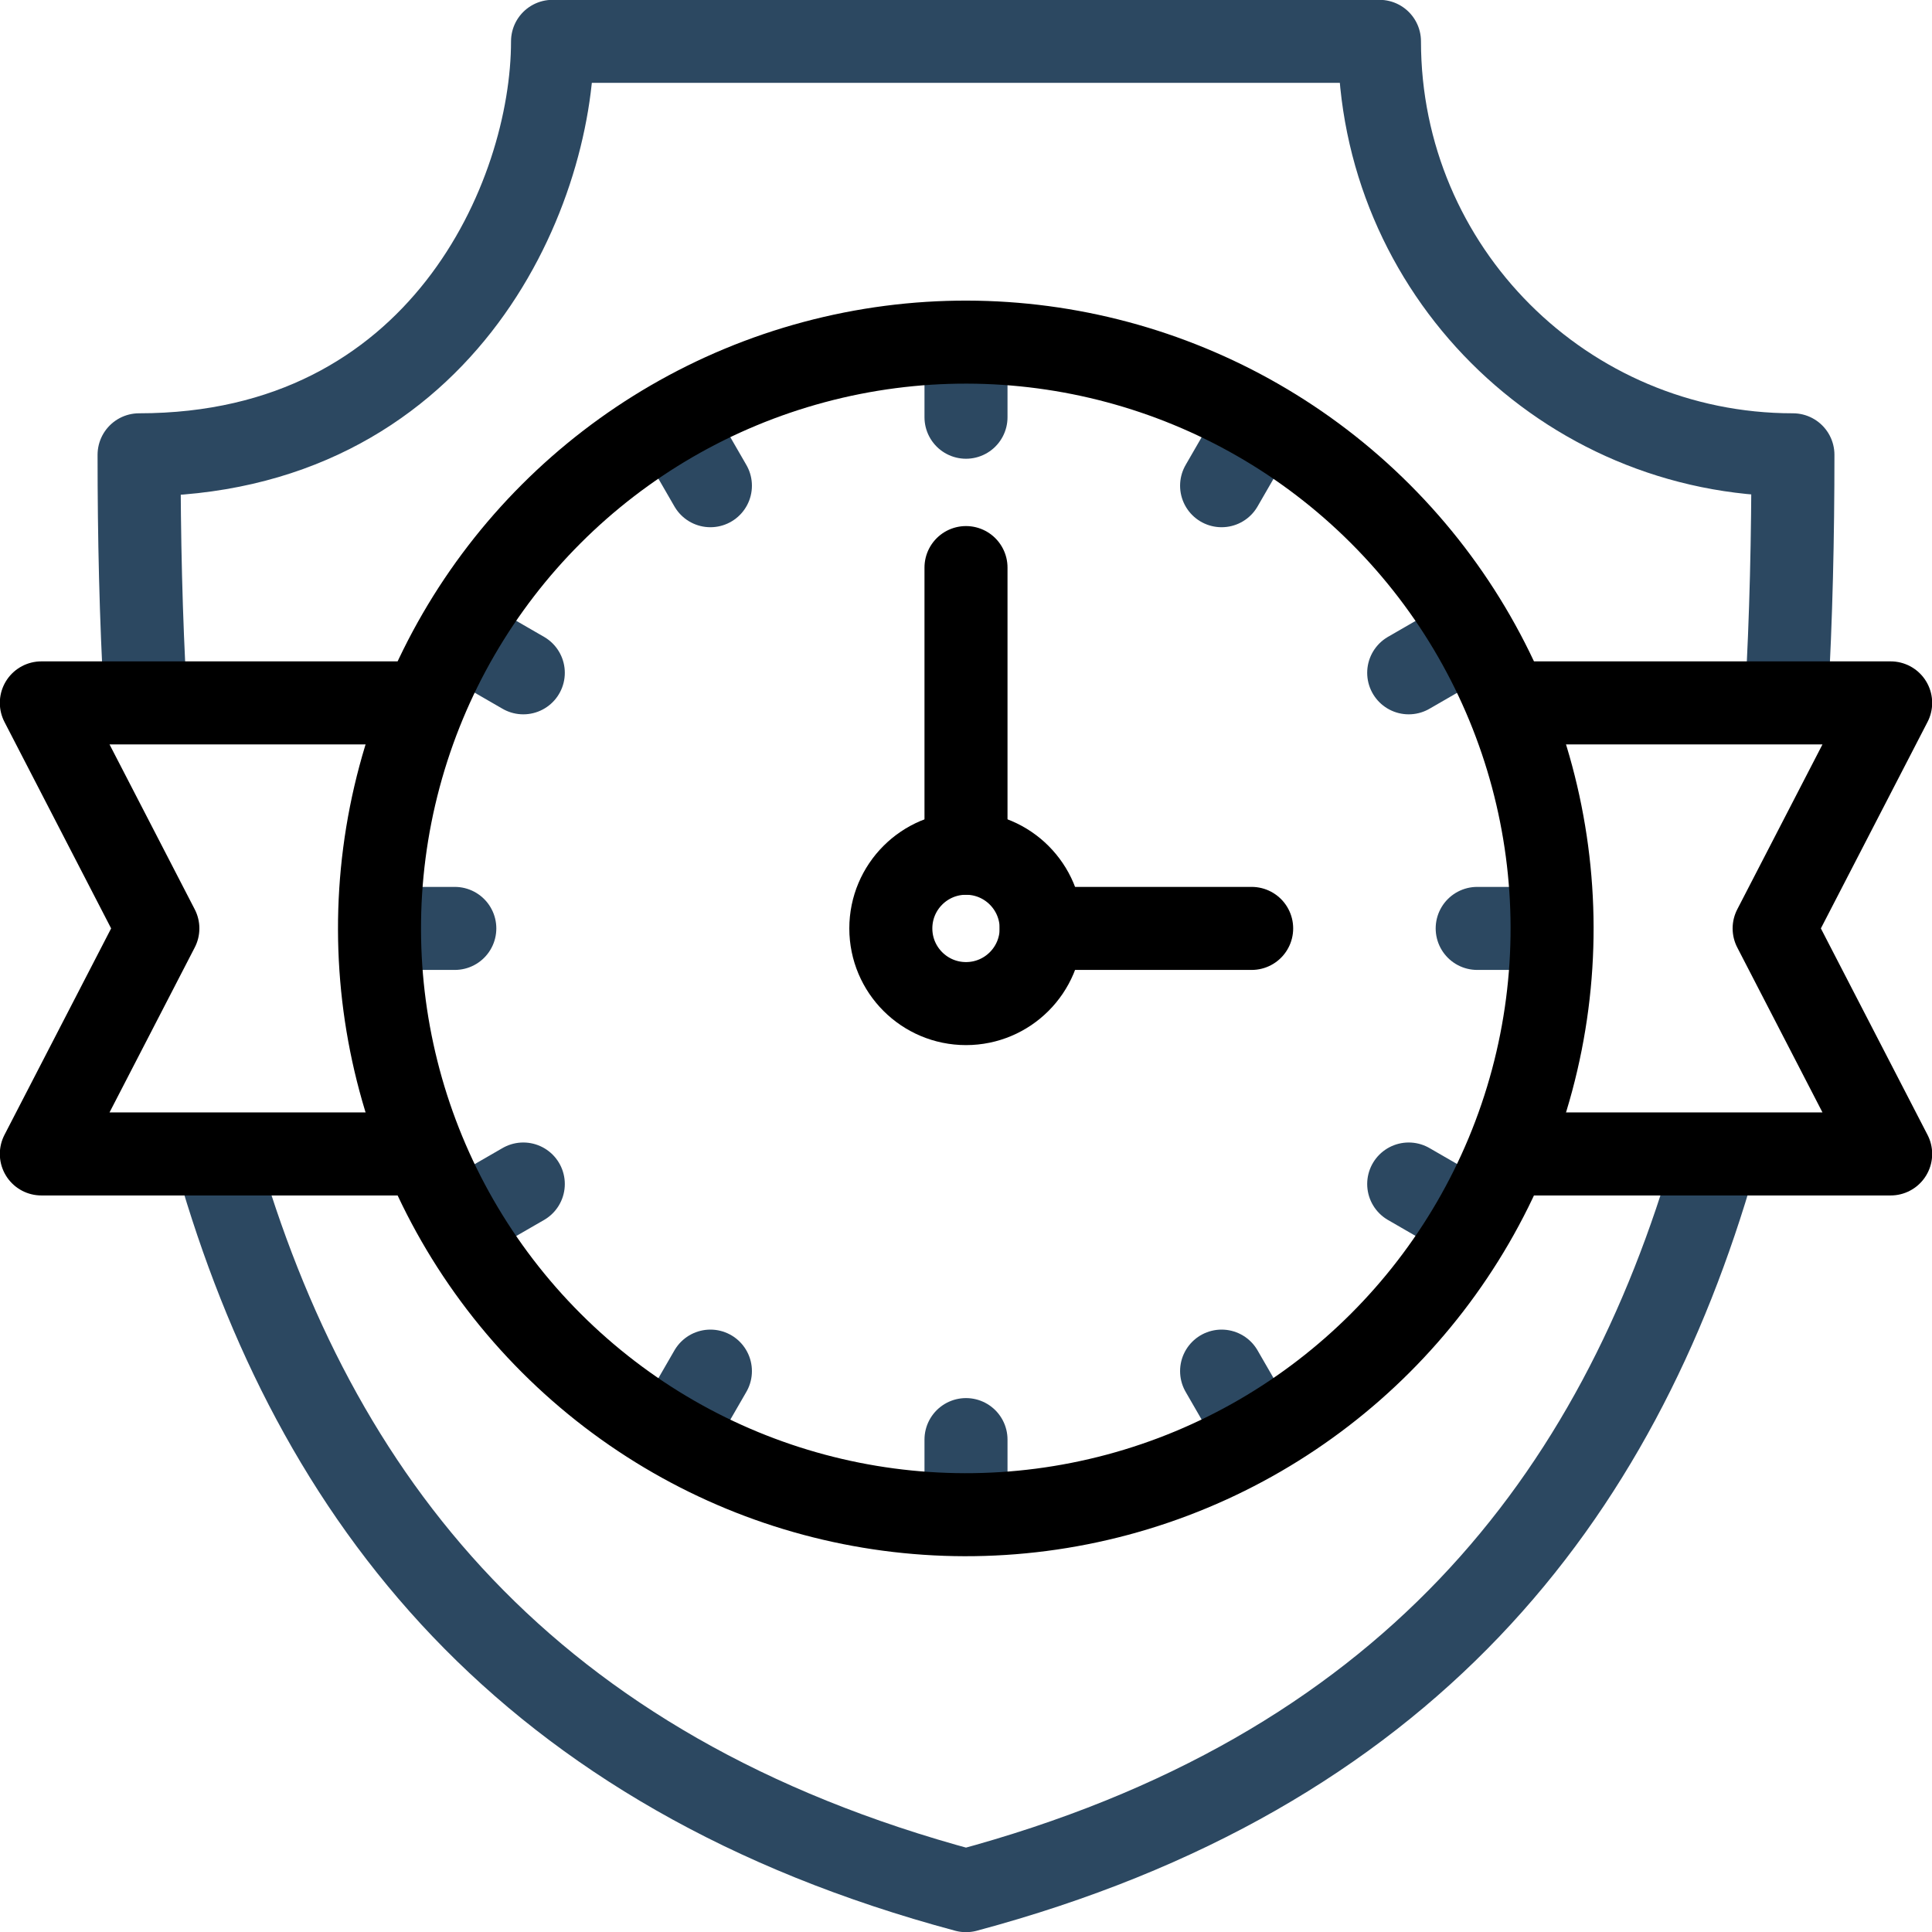 <svg version="1.1" id="Layer_1" xmlns="http://www.w3.org/2000/svg" xmlns:xlink="http://www.w3.org/1999/xlink" x="0px" y="0px" viewBox="0 0 511.91 511.91" style="enable-background:new 0 0 511.91 511.91;" xml:space="preserve" width="300" height="300" xmlns:svgjs="http://svgjs.dev/svgjs"><g width="100%" height="100%" transform="matrix(1,0,0,1,0,0)"><g>
	<g>
		
			<line style="fill-rule: evenodd; clip-rule: evenodd; stroke-linecap: round; stroke-linejoin: round; stroke-miterlimit: 22.926;" x1="255.955" y1="94.116" x2="255.955" y2="110.549" fill="none" fill-opacity="1" stroke="#2c4861" stroke-opacity="1" data-original-stroke-color="#33ccccff" stroke-width="22" data-original-stroke-width="22"/>
		
			<line style="fill-rule: evenodd; clip-rule: evenodd; stroke-linecap: round; stroke-linejoin: round; stroke-miterlimit: 22.926;" x1="180.015" y1="114.464" x2="188.232" y2="128.695" fill="none" fill-opacity="1" stroke="#2c4861" stroke-opacity="1" data-original-stroke-color="#33ccccff" stroke-width="22" data-original-stroke-width="22"/>
		
			<line style="fill-rule: evenodd; clip-rule: evenodd; stroke-linecap: round; stroke-linejoin: round; stroke-miterlimit: 22.926;" x1="124.424" y1="170.056" x2="138.655" y2="178.272" fill="none" fill-opacity="1" stroke="#2c4861" stroke-opacity="1" data-original-stroke-color="#33ccccff" stroke-width="22" data-original-stroke-width="22"/>
		
			<line style="fill-rule: evenodd; clip-rule: evenodd; stroke-linecap: round; stroke-linejoin: round; stroke-miterlimit: 22.926;" x1="104.075" y1="245.996" x2="120.508" y2="245.996" fill="none" fill-opacity="1" stroke="#2c4861" stroke-opacity="1" data-original-stroke-color="#33ccccff" stroke-width="22" data-original-stroke-width="22"/>
		
			<line style="fill-rule: evenodd; clip-rule: evenodd; stroke-linecap: round; stroke-linejoin: round; stroke-miterlimit: 22.926;" x1="124.424" y1="321.935" x2="138.655" y2="313.719" fill="none" fill-opacity="1" stroke="#2c4861" stroke-opacity="1" data-original-stroke-color="#33ccccff" stroke-width="22" data-original-stroke-width="22"/>
		
			<line style="fill-rule: evenodd; clip-rule: evenodd; stroke-linecap: round; stroke-linejoin: round; stroke-miterlimit: 22.926;" x1="180.015" y1="377.527" x2="188.232" y2="363.296" fill="none" fill-opacity="1" stroke="#2c4861" stroke-opacity="1" data-original-stroke-color="#33ccccff" stroke-width="22" data-original-stroke-width="22"/>
		
			<line style="fill-rule: evenodd; clip-rule: evenodd; stroke-linecap: round; stroke-linejoin: round; stroke-miterlimit: 22.926;" x1="255.955" y1="397.875" x2="255.955" y2="381.442" fill="none" fill-opacity="1" stroke="#2c4861" stroke-opacity="1" data-original-stroke-color="#33ccccff" stroke-width="22" data-original-stroke-width="22"/>
		
			<line style="fill-rule: evenodd; clip-rule: evenodd; stroke-linecap: round; stroke-linejoin: round; stroke-miterlimit: 22.926;" x1="331.895" y1="377.527" x2="323.679" y2="363.296" fill="none" fill-opacity="1" stroke="#2c4861" stroke-opacity="1" data-original-stroke-color="#33ccccff" stroke-width="22" data-original-stroke-width="22"/>
		
			<line style="fill-rule: evenodd; clip-rule: evenodd; stroke-linecap: round; stroke-linejoin: round; stroke-miterlimit: 22.926;" x1="387.487" y1="321.935" x2="373.256" y2="313.719" fill="none" fill-opacity="1" stroke="#2c4861" stroke-opacity="1" data-original-stroke-color="#33ccccff" stroke-width="22" data-original-stroke-width="22"/>
		
			<line style="fill-rule: evenodd; clip-rule: evenodd; stroke-linecap: round; stroke-linejoin: round; stroke-miterlimit: 22.926;" x1="407.835" y1="245.996" x2="391.402" y2="245.996" fill="none" fill-opacity="1" stroke="#2c4861" stroke-opacity="1" data-original-stroke-color="#33ccccff" stroke-width="22" data-original-stroke-width="22"/>
		
			<line style="fill-rule: evenodd; clip-rule: evenodd; stroke-linecap: round; stroke-linejoin: round; stroke-miterlimit: 22.926;" x1="387.487" y1="170.056" x2="373.256" y2="178.272" fill="none" fill-opacity="1" stroke="#2c4861" stroke-opacity="1" data-original-stroke-color="#33ccccff" stroke-width="22" data-original-stroke-width="22"/>
		
			<line style="fill-rule: evenodd; clip-rule: evenodd; stroke-linecap: round; stroke-linejoin: round; stroke-miterlimit: 22.926;" x1="331.895" y1="114.464" x2="323.679" y2="128.695" fill="none" fill-opacity="1" stroke="#2c4861" stroke-opacity="1" data-original-stroke-color="#33ccccff" stroke-width="22" data-original-stroke-width="22"/>
		
			<path style="fill-rule: evenodd; clip-rule: evenodd; stroke-linecap: round; stroke-linejoin: round; stroke-miterlimit: 22.926;" d="&#10;&#9;&#9;&#9;M57.508,307.149c25.795,89.96,81.658,162.511,198.447,193.805c116.789-31.293,172.649-103.846,198.443-193.805 M473.362,184.842&#10;&#9;&#9;&#9;c1.224-21.195,1.697-42.713,1.697-64.334c-60.504,0-109.552-49.048-109.552-109.552H146.403&#10;&#9;&#9;&#9;c0,41.201-29.775,109.552-109.552,109.552c0,21.62,0.467,43.139,1.689,64.334" fill="none" fill-opacity="1" stroke="#2c4861" stroke-opacity="1" data-original-stroke-color="#33ccccff" stroke-width="22" data-original-stroke-width="22"/>
		
			<ellipse transform="matrix(0.707 -0.707 0.707 0.707 -98.978 253.038)" style="fill-rule: evenodd; clip-rule: evenodd; stroke-linecap: round; stroke-linejoin: round; stroke-miterlimit: 22.926;" cx="255.956" cy="245.996" rx="155.366" ry="155.366" fill="none" fill-opacity="1" stroke="#000000" stroke-opacity="1" data-original-stroke-color="#000000ff" stroke-width="22" data-original-stroke-width="22"/>
		
			<path style="fill-rule: evenodd; clip-rule: evenodd; stroke-linecap: round; stroke-linejoin: round; stroke-miterlimit: 22.926;" d="&#10;&#9;&#9;&#9;M400.618,186.24h100.337l-30.872,59.756l30.872,59.756H400.618 M111.292,305.751H10.955l30.872-59.756L10.955,186.24h100.337" fill="none" fill-opacity="1" stroke="#000000" stroke-opacity="1" data-original-stroke-color="#000000ff" stroke-width="22" data-original-stroke-width="22"/>
		
			<circle style="fill-rule: evenodd; clip-rule: evenodd; stroke-linecap: round; stroke-linejoin: round; stroke-miterlimit: 22.926;" cx="255.956" cy="245.996" r="19.919" fill="none" fill-opacity="1" stroke="#000000" stroke-opacity="1" data-original-stroke-color="#000000ff" stroke-width="22" data-original-stroke-width="22"/>
		
			<line style="fill-rule: evenodd; clip-rule: evenodd; stroke-linecap: round; stroke-linejoin: round; stroke-miterlimit: 22.926;" x1="255.955" y1="150.387" x2="255.955" y2="226.077" fill="none" fill-opacity="1" stroke="#000000" stroke-opacity="1" data-original-stroke-color="#000000ff" stroke-width="22" data-original-stroke-width="22"/>
		
			<line style="fill-rule: evenodd; clip-rule: evenodd; stroke-linecap: round; stroke-linejoin: round; stroke-miterlimit: 22.926;" x1="275.874" y1="245.996" x2="331.644" y2="245.996" fill="none" fill-opacity="1" stroke="#000000" stroke-opacity="1" data-original-stroke-color="#000000ff" stroke-width="22" data-original-stroke-width="22"/>
	</g>
</g><g>
</g><g>
</g><g>
</g><g>
</g><g>
</g><g>
</g><g>
</g><g>
</g><g>
</g><g>
</g><g>
</g><g>
</g><g>
</g><g>
</g><g>
</g></g></svg>